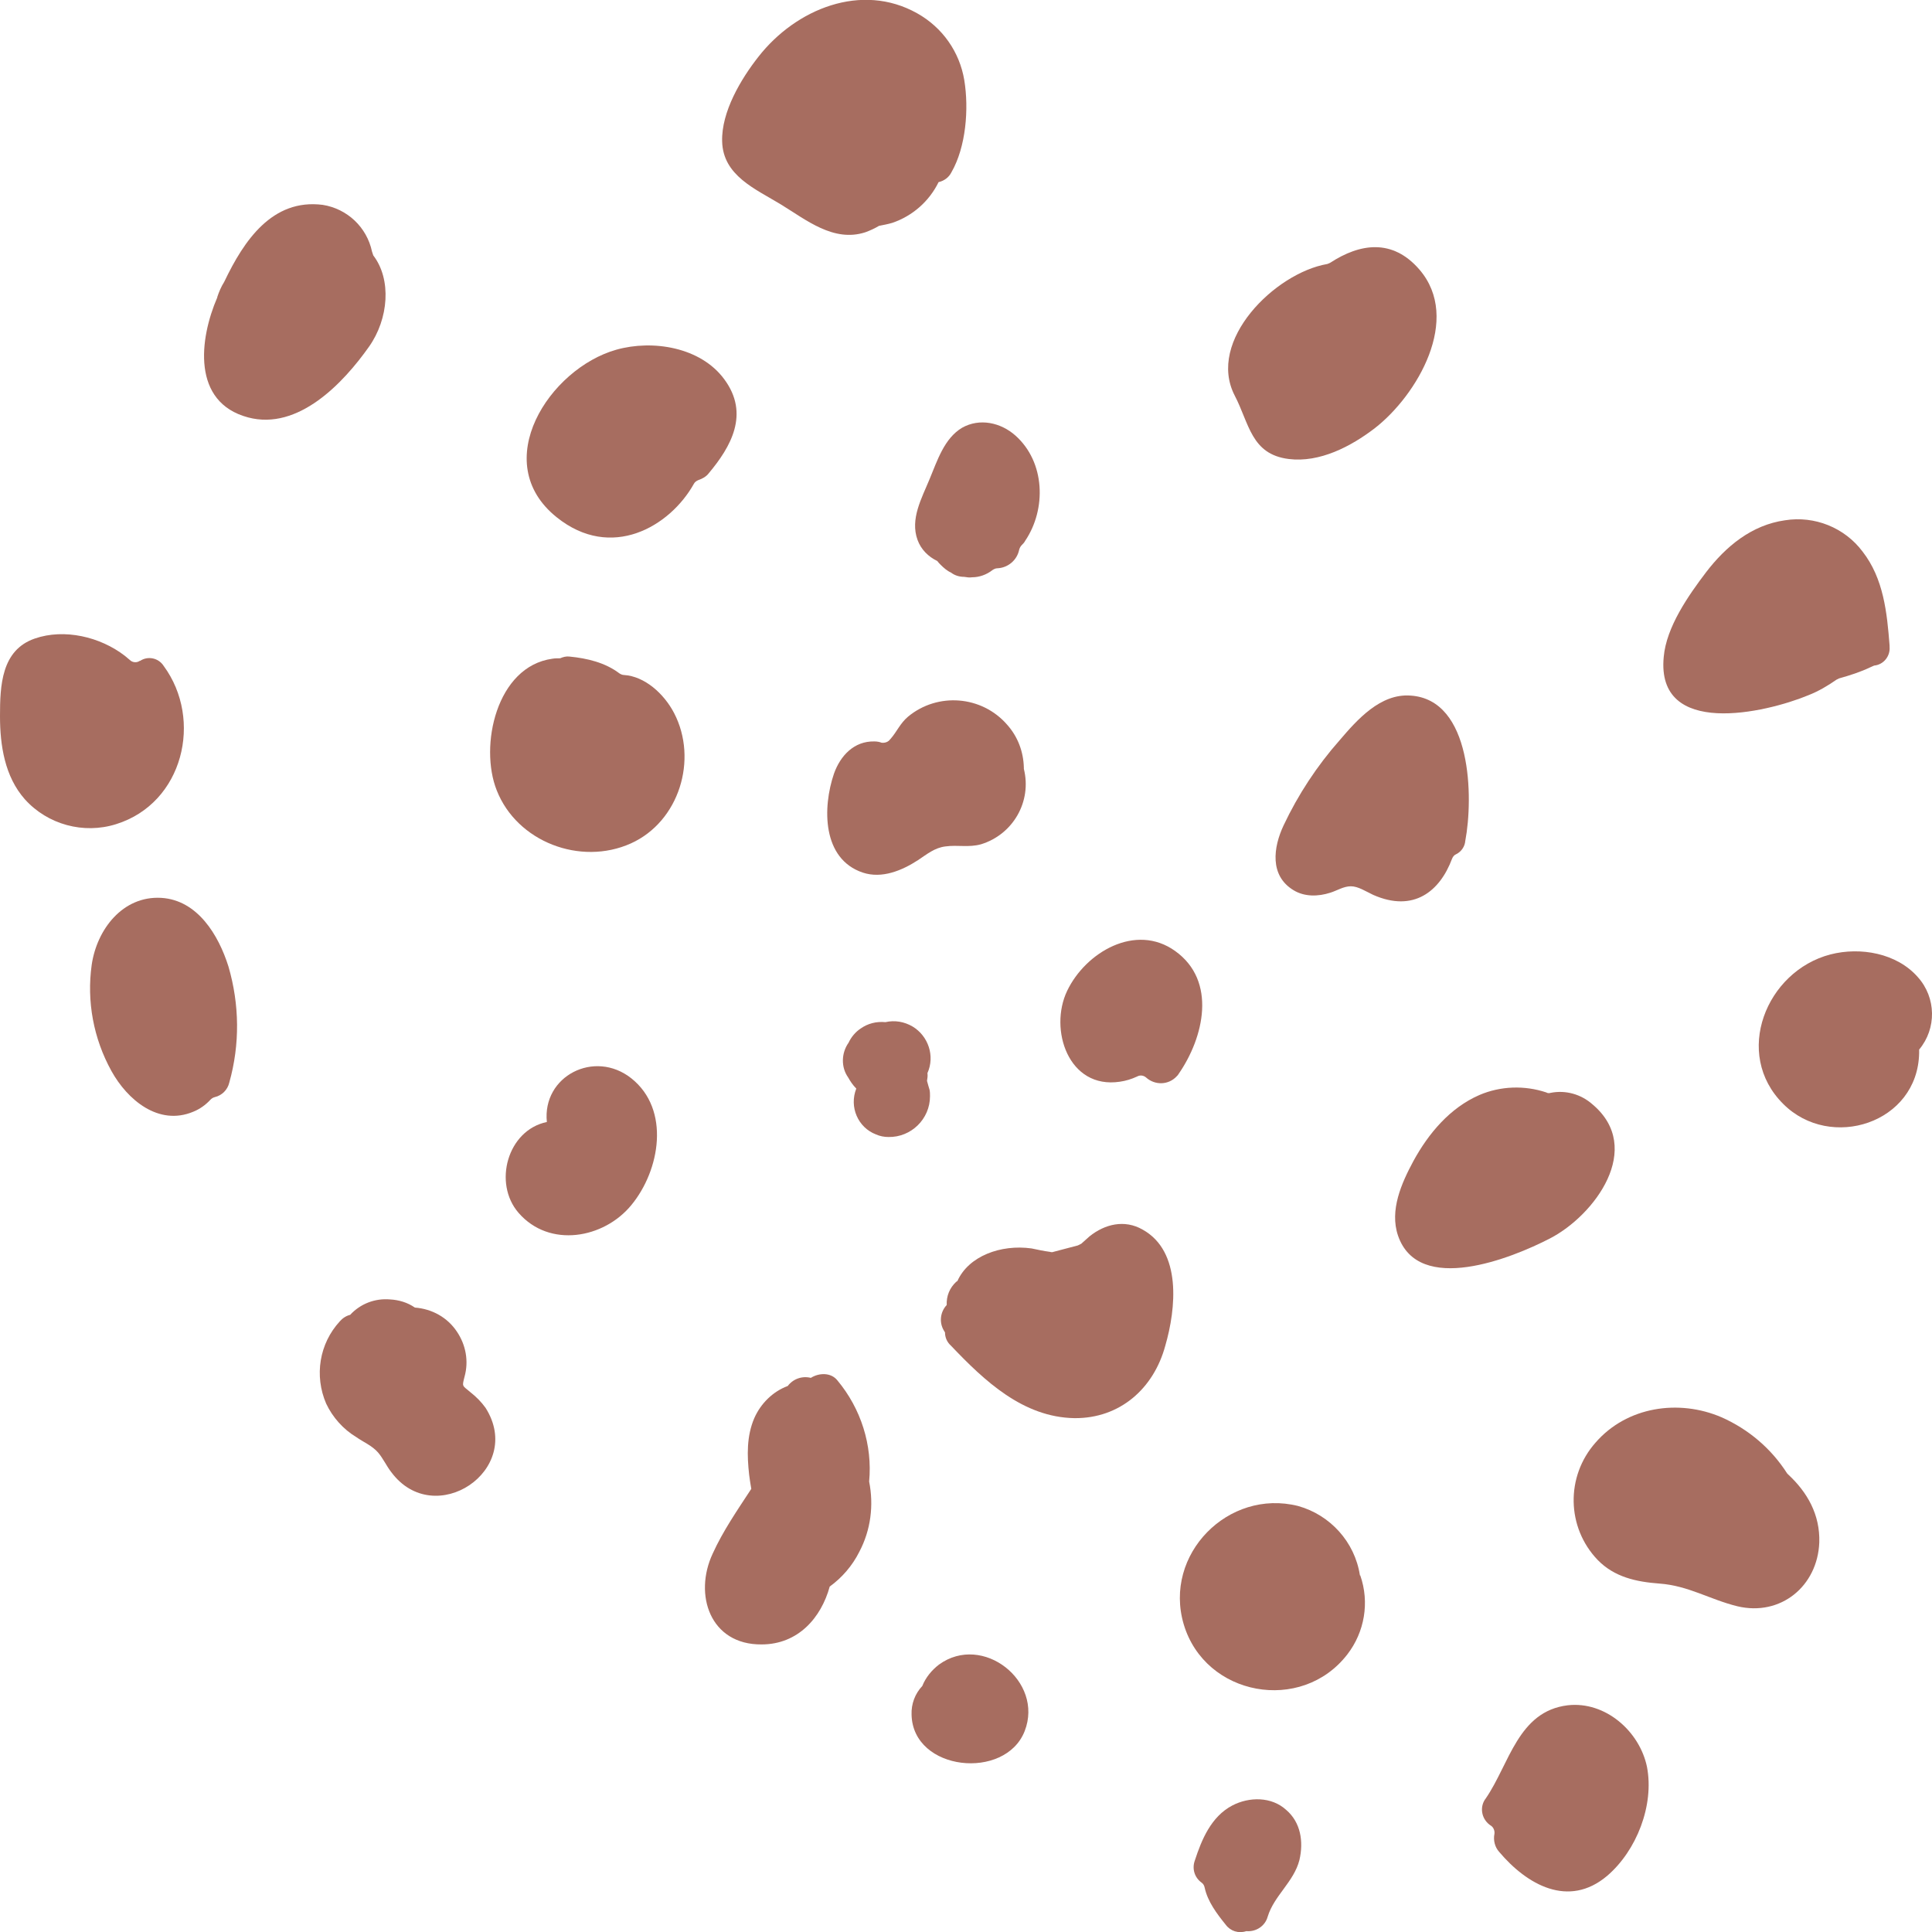 <?xml version="1.0" encoding="utf-8"?>
<!-- Generator: Adobe Illustrator 23.0.3, SVG Export Plug-In . SVG Version: 6.00 Build 0)  -->
<svg version="1.1" id="Layer_1" xmlns="http://www.w3.org/2000/svg" xmlns:xlink="http://www.w3.org/1999/xlink" x="0px" y="0px"
	 viewBox="0 0 450.8 450.8" style="enable-background:new 0 0 450.8 450.8;" xml:space="preserve">
<style type="text/css">
	.st0{fill:#A76D60;}
</style>
<g>
	<g id="desktop">
		<g id="bg_textures_2">
			<path class="st0" d="M201.9,54.2c1.1-0.4,2.2-0.9,3.2-1.5c1-0.2,2.1-0.4,3.1-0.7c4.7-1.6,8.6-5,10.8-9.5c1.3-0.3,2.4-1.1,3-2.3
				c3.4-5.9,4.1-14.8,3-21.5c-1.1-6.6-5.1-12.3-11-15.6c-13-7.3-28.3-1-37,10.1c-4.1,5.2-8.7,12.9-8.5,19.8
				c0.2,8,7.8,11.1,13.7,14.7S194.5,56.6,201.9,54.2z"/>
			<path class="st0" d="M300.7,107.1c7.2,0.9,14.5-2.9,20.1-7.2c9.9-7.7,20.3-25.5,10.4-37c-6.3-7.3-13.9-6.1-20.8-1.6
				c-0.2,0.1-0.4,0.2-0.7,0.3c-12.2,2.1-28.2,17.9-21.6,30.7C291.5,98.8,291.9,106,300.7,107.1z"/>
			<path class="st0" d="M338.8,200.4c0.2-0.5,0.5-0.9,1-1.1c1.2-0.6,2-1.8,2.1-3.1c1.9-10,1.6-33-12.8-33.9
				c-7-0.5-12.4,5.6-16.5,10.4c-5.3,6-9.7,12.7-13.1,19.9c-2.4,5.1-3.3,11.7,2.3,15.1c2.6,1.6,5.8,1.5,8.6,0.6
				c1.6-0.5,3.1-1.5,4.8-1.5s3.5,1.2,5.2,2C329.9,213,336,207.9,338.8,200.4z"/>
			<path class="st0" d="M216.9,111.8c-1.8,4.4-4.6,9.3-2.8,14.2c0.8,2.2,2.5,3.9,4.6,4.9c0.2,0.3,0.5,0.6,0.8,0.9
				c0.7,0.7,1.5,1.4,2.4,1.8c0.9,0.7,2,1,3.1,1c0.6,0.1,1.2,0.2,1.8,0.1c1.7,0,3.4-0.6,4.8-1.7c0.3-0.2,0.7-0.4,1.1-0.4
				c2.5-0.1,4.6-1.9,5.1-4.3c0.1-0.4,0.3-0.8,0.6-1.1c0.3-0.3,0.6-0.6,0.8-1c5-7.4,4.7-18.4-2.3-24.6c-3.4-3-8.3-4.1-12.4-1.8
				C220.3,102.3,218.7,107.5,216.9,111.8z"/>
			<path class="st0" d="M228.9,197c7.5-2.3,11.9-10,10-17.6c0-0.1,0-0.2,0-0.3c-0.1-3.7-1.4-7.2-3.9-10c-5.9-6.8-16.2-7.6-23.1-1.9
				c-1.9,1.6-2.6,3.5-4.1,5.2c0,0,0,0-0.1,0.1c-0.4,0.6-1.2,0.9-2,0.8c-0.5-0.2-1.1-0.3-1.7-0.3c-4.7-0.1-7.9,3.3-9.4,7.5
				c-2.7,7.9-2.8,19.9,6.7,23.1c4.5,1.5,9.2-0.5,12.9-2.9c2.1-1.4,3.9-2.9,6.4-3.2C223.5,197.1,226,197.8,228.9,197z"/>
			<path class="st0" d="M422,162.2c2.3-0.9,4.5-2.2,6.5-3.6c0.2-0.1,0.4-0.2,0.6-0.3c2.5-0.7,5-1.5,7.3-2.6c0.3-0.1,0.6-0.3,0.9-0.4
				c2.2-0.2,3.8-2.2,3.6-4.4c0-0.1,0-0.2,0-0.3c-0.6-7.7-1.4-15.6-6.3-21.9c-4.2-5.6-11.2-8.4-18.1-7.3c-7.8,1.1-13.8,6.1-18.4,12.1
				c-4.1,5.4-9.3,12.8-9.9,19.8C386.4,172.2,411.9,166.4,422,162.2z"/>
			<path class="st0" d="M447.5,228c-4.9-5.6-13.4-7.1-20.4-5.3c-15,3.9-22.8,23.2-11,34.9c11,11,31.4,4.5,31.7-11.9
				c0-0.3,0-0.6,0-0.8C451.9,240,451.8,232.8,447.5,228z"/>
			<path class="st0" d="M143.8,81.6c-15.6,4.4-29.9,26.3-13.9,39.1c12.7,10.2,26.4,2.2,32-7.8c0.2-0.4,0.6-0.7,1.1-0.9
				c0.9-0.3,1.8-0.8,2.4-1.6c5.1-6.1,9.6-13.8,3.6-21.9C163.5,81,152.3,79.2,143.8,81.6z"/>
			<path class="st0" d="M86.8,58.7c-1.2-5.7-5.8-10-11.5-10.9c-11.8-1.5-18.4,8.4-22.9,17.8c0,0.1-0.1,0.1-0.1,0.2
				c-0.7,1.1-1.2,2.3-1.6,3.5v0.1c-4.2,9.7-6,24.5,7.2,28c11.7,3.1,22.2-8,28.2-16.5c4.6-6.5,5.3-15.7,1-21.3
				C87,59.3,86.9,59,86.8,58.7z"/>
			<path class="st0" d="M27.1,192.3c15.7-4.9,20.3-24.4,11.1-36.9c-1.2-1.9-3.7-2.4-5.5-1.2c0,0,0,0-0.1,0c-0.7,0.5-1.7,0.4-2.3-0.2
				c-0.4-0.3-0.8-0.7-1.2-1c-5.7-4.4-14.1-6.4-21-4C0.3,151.7,0,160,0,167.1c0,6.8,1.1,14.1,5.8,19.4
				C11.1,192.4,19.5,194.7,27.1,192.3z"/>
			<path class="st0" d="M37.6,209.5c-9-0.5-15,7.4-16.2,15.6c-1.2,8.5,0.4,17.2,4.6,24.8c3.7,6.7,11,12.9,19.1,9.5
				c1.5-0.6,2.9-1.6,4-2.8c0.3-0.3,0.6-0.5,1-0.6c1.7-0.4,3-1.7,3.4-3.4c2.5-8.9,2.4-18.2-0.2-27.1C51,218.2,46.1,210,37.6,209.5z"
				/>
			<path class="st0" d="M145.6,157.5c-0.4,0-0.8-0.2-1.1-0.4c-3.3-2.5-7.5-3.5-11.6-3.9c-0.8-0.1-1.5,0.1-2.2,0.4
				c-0.6,0-1.2,0-1.8,0.1c-13.1,1.8-17.1,20.4-13,30.7c4.7,12,19.5,17.7,31.3,12.4c11.3-5.1,15.7-19.6,10.1-30.4
				C154.9,161.8,150.4,157.8,145.6,157.5z"/>
			<path class="st0" d="M317.3,367.5c-1.2-7.7-6.9-14-14.4-16.1c-16.3-4.1-31.5,11.3-26.7,27.6c5,16.8,27.5,20.9,38.2,7
				c4-5.2,5.2-12.1,3-18.4C317.3,367.6,317.3,367.6,317.3,367.5z"/>
			<path class="st0" d="M371.6,257.7c-2.7-2.4-6.3-3.4-9.8-2.7c-0.3,0.1-0.7,0.1-1-0.1c-5.1-1.7-10.7-1.5-15.6,0.6
				c-6.9,3-11.9,9-15.4,15.4c-2.8,5.2-5.6,11.5-3.6,17.4c4.8,14,26.5,5.3,35.4,0.7C372.1,283.6,383.7,267.9,371.6,257.7z"/>
			<path class="st0" d="M274.2,221.9c-9.2-6.6-20.9,0.3-25.2,9.3s0.3,23,12.3,21.2c1.4-0.2,2.7-0.6,4-1.2c0.7-0.4,1.5-0.3,2.1,0.2
				c2.1,1.9,5.3,1.8,7.2-0.3c0.2-0.2,0.3-0.3,0.4-0.5C280.9,242.1,284,228.9,274.2,221.9z"/>
			<path class="st0" d="M266.6,286.9c-4.2-2.4-8.8-1.3-12.4,1.6c-0.7,0.6-1.3,1.2-1.9,1.7l-0.8,0.4l-5.7,1.5c-0.2,0.1-0.5,0.1-0.8,0
				c-1.5-0.2-2.9-0.5-4.3-0.8c-7.2-1-14.7,1.8-17.3,7.6l-0.3,0.2c-1.5,1.4-2.3,3.3-2.2,5.4c-1.5,1.6-1.8,4-0.7,5.9
				c0.1,0.2,0.2,0.3,0.3,0.5c0,1.2,0.5,2.3,1.4,3.1c7.8,8.2,16.8,16.7,28.8,16.9c10.6,0.1,18.5-6.9,21.2-16.9
				C274.4,305.4,275.8,292,266.6,286.9z"/>
			<path class="st0" d="M300.1,422.3c-3.4-3.1-8.6-3.1-12.6-1c-4.9,2.6-7.1,7.9-8.7,12.8c-0.7,1.9-0.1,4,1.6,5.2
				c0.4,0.3,0.6,0.7,0.7,1.2c0.7,3.2,2.8,6,4.9,8.6c1.1,1.5,3,2.1,4.8,1.5c2.3,0.2,4.4-1.2,5-3.4c1.5-4.9,6.1-8.1,7.4-13.2
				C304.2,429.7,303.5,425.2,300.1,422.3z"/>
			<path class="st0" d="M365.8,397.9c-11.6,1.4-13.6,13.7-19.1,21.7c-1.5,1.9-1.1,4.7,0.9,6.2c0.1,0.1,0.2,0.1,0.3,0.2
				c0.6,0.4,0.9,1.2,0.8,1.9c-0.3,1.5,0.1,3.1,1.1,4.2c6.5,7.7,16.2,13.2,25.2,5.6c6.9-5.9,11-16.5,9.3-25.4
				C382.6,404,374.6,396.9,365.8,397.9z"/>
			<path class="st0" d="M417.3,344.1c-0.1-0.1-0.2-0.2-0.3-0.3c-3.7-5.8-9-10.3-15.3-13.1c-10-4.3-22.1-2.5-29.4,5.9
				c-7,7.9-6.8,19.8,0.5,27.4c3.9,4,9,5.1,14.4,5.5c6.8,0.5,11.7,3.7,18.2,5.3c10.1,2.4,18.7-4.7,19.1-14.9
				C424.7,353.4,421.7,348.2,417.3,344.1z"/>
			<path class="st0" d="M147.3,251.6c-8.6-6.8-20.8-0.5-19.7,10.2c-9.2,1.9-12.6,14.3-6.6,21.2c7.2,8.3,19.9,6,26.3-1.8
				C154,273.1,156.5,258.9,147.3,251.6z"/>
			<path class="st0" d="M202.8,345.7c0.8-8.5-1.9-17-7.4-23.6c-1.5-1.9-4.3-1.8-6.2-0.6c-2-0.5-4.1,0.2-5.4,1.9
				c-3.5,1.3-6.3,4.1-7.8,7.5c-1.8,4.2-1.7,8.7-1.2,13.2c0.1,0.9,0.3,2.1,0.5,3.3c-3.2,4.9-6.6,9.8-9,15.1
				c-4.5,9.6-0.6,21.3,11.4,21.2c8.5,0,13.9-6.2,15.9-13.5c2.9-2.1,5.3-4.9,6.9-8.1C203.2,357,203.9,351.2,202.8,345.7z"/>
			<path class="st0" d="M113.3,328.5c-1-1.4-2.2-2.6-3.6-3.7c-1.9-1.6-1.9-1.2-1.3-3.6c1-3.6,0.3-7.4-1.8-10.5
				c-2.2-3.3-5.8-5.3-9.8-5.6c-1.7-1.2-3.8-1.8-5.8-1.9c-3.5-0.3-6.9,1-9.3,3.6c-0.9,0.2-1.8,0.8-2.4,1.5c-4.8,5.2-6,12.7-3.2,19.2
				c1.5,3.2,4,6,7,7.8c1.7,1.2,3.7,2,5.1,3.6c1.2,1.4,2,3.2,3.1,4.6C101.4,357.1,122.5,343,113.3,328.5z"/>
			<path class="st0" d="M219.1,388.4c-1.7,1.3-3.1,3-3.9,5c-1.7,1.8-2.6,4.2-2.5,6.7c0.3,13.2,21.9,15.4,26.4,3.8
				S229.3,381,219.1,388.4z"/>
			<path class="st0" d="M216.3,252.2c0.1-0.6,0.2-1.2,0.1-1.8c1.8-4,0.2-8.7-3.5-10.9c-1.9-1.1-4.1-1.5-6.3-1
				c-2.1-0.2-4.1,0.3-5.8,1.5c-1.2,0.8-2.2,2-2.8,3.3c-1.7,2.4-1.8,5.7-0.1,8.1c0.5,0.9,1.1,1.8,1.9,2.6c-1.7,4.3,0.4,9.1,4.6,10.7
				c0.9,0.4,1.9,0.6,2.9,0.6c5.3,0.1,9.7-4.2,9.7-9.5c0-0.5,0-1-0.1-1.5C216.7,253.7,216.5,252.9,216.3,252.2z"/>
		</g>
	</g>
</g>
</svg>
